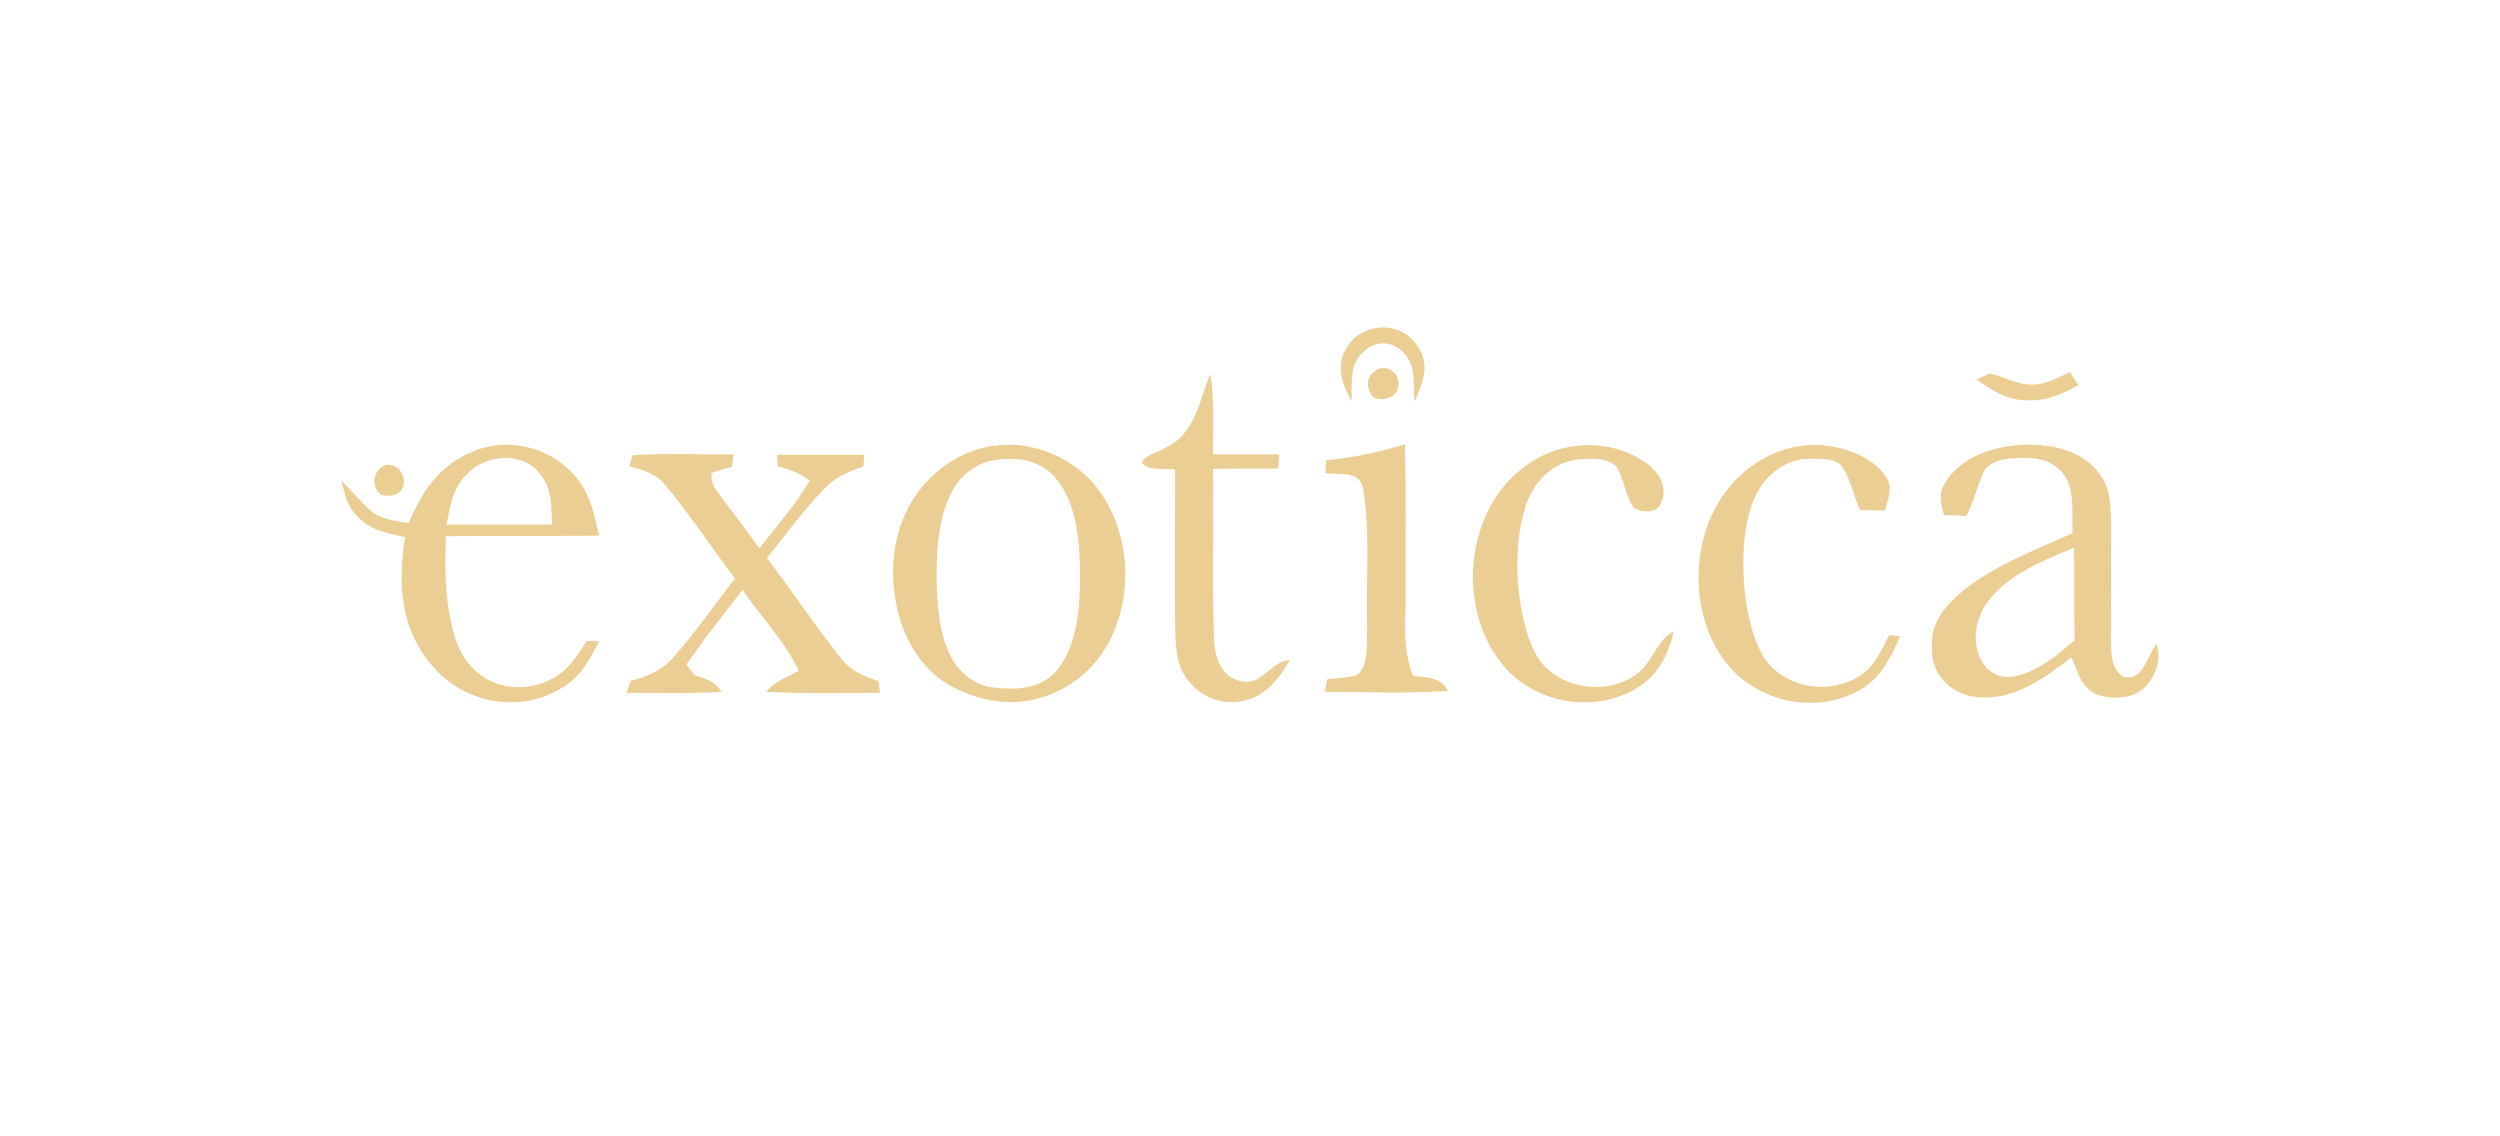 <?xml version="1.0" encoding="utf-8"?>
<!-- Generator: Adobe Illustrator 22.0.0, SVG Export Plug-In . SVG Version: 6.00 Build 0)  -->
<svg version="1.1"
	 id="svg34" inkscape:version="1.0.1 (3bc2e813f5, 2020-09-07)" sodipodi:docname="Exoticca.svg" xmlns:cc="http://creativecommons.org/ns#" xmlns:dc="http://purl.org/dc/elements/1.1/" xmlns:inkscape="http://www.inkscape.org/namespaces/inkscape" xmlns:rdf="http://www.w3.org/1999/02/22-rdf-syntax-ns#" xmlns:sodipodi="http://sodipodi.sourceforge.net/DTD/sodipodi-0.dtd" xmlns:svg="http://www.w3.org/2000/svg"
	 xmlns="http://www.w3.org/2000/svg" xmlns:xlink="http://www.w3.org/1999/xlink" x="0px" y="0px" viewBox="0 0 330 150"
	 style="enable-background:new 0 0 330 150;" xml:space="preserve">
<style type="text/css">
	.st0{fill:#EBCE93;}
</style>
<g id="g853" transform="matrix(0.667,0,0,0.667,32.921,30.689)">
	<path id="path4" class="st0" d="M231.1,22.4c2.7,3.8,1.1,7.3-0.5,11.1c-0.4-3.6,0.5-7.4-2.6-10.1c-2.3-2.1-5.6-1.9-7.7,0.4
		c-2.8,2.6-2,6.2-2.2,9.6c-1.9-3.5-3.2-7-0.9-10.7C220.3,17.7,227.9,17.4,231.1,22.4z"/>
	<path id="path6" sodipodi:nodetypes="cccc" class="st0" d="M227.4,30.3c-0.2,2.5-3.1,3.1-4.8,2.4c-0.8-0.5-2.2-3.1-0.3-4.9
		C224.4,25.6,227.7,27.4,227.4,30.3z"/>
	<path id="path8" class="st0" d="M344.4,27.9c2.8,0.6,5.5,2.3,8.6,2.2c2.5,0,5-1.4,7.3-2.5c0.6,0.9,1.1,1.8,1.7,2.6
		c-3.2,1.7-6.2,3.2-10,3c-4.1,0.1-7-1.9-10.2-4.1C342.7,28.7,343.5,28.3,344.4,27.9z"/>
	<path id="path10" class="st0" d="M190.2,28c0.8,5.4,0.5,10.5,0.5,15.9c4.4,0,8.7,0,13.1,0c-0.1,0.9-0.1,1.9-0.2,2.8
		c-4.3,0-8.6,0-12.9,0.1c0.2,11.2-0.2,22.5,0.2,33.7c0.2,3.9,1.6,8,6,8.4c3.8,0.4,5.1-4,9-4.3c-1.9,3.2-3.8,6-7.3,7.5
		c-4.6,1.9-9.8,0.5-12.8-3.4c-2.6-3.3-2.5-7.2-2.6-11.2c-0.1-10.2,0-20.4,0-30.6c-2.1-0.3-5.2,0.4-6.6-1.3c0.6-1.7,3.2-2,4.7-3
		c4.8-2.3,6.1-6.8,7.7-11.4C189.3,30.2,189.7,29.1,190.2,28L190.2,28z"/>
	<path id="path12" class="st0" d="M150.8,42c-1.4,0-2.8,0.1-4.2,0.3c-7,1.3-13.1,6-16.3,12.4c-3.3,6.3-3.6,13.8-1.9,20.6
		c1.5,5.7,4.7,11,9.8,14.1c4.1,2.4,9.1,3.8,13.9,3.5c6.9-0.5,13.4-4.4,17.1-10.3c6.2-9.9,5.4-24.1-2.2-33
		C162.9,45,156.9,42.2,150.8,42L150.8,42z M150.2,44.8c3.6-0.1,7.1,1,9.5,4c4.1,4.8,4.6,12.7,4.7,18.7c0,6.1-0.4,14-4.5,19
		c-3.3,4-8.3,4.1-13.1,3.5c-3.6-0.6-6.5-3.1-8.1-6.3c-2.4-4.9-2.7-10.8-2.7-16.2c0-5.5,0.5-11.7,3.3-16.7c1.6-2.8,4.1-4.7,7.2-5.6
		C147.7,45,149,44.8,150.2,44.8z"/>
	<path id="path14" class="st0" d="M276.7,45.8c2.5,1.9,4.1,4.8,2.6,7.9c-0.7,1.9-3.9,1.7-5.3,0.8c-1.8-2.4-1.9-5.9-3.6-8.3
		c-1.9-1.7-5-1.5-7.3-1.3c-5.4,0.5-9.3,4.8-10.7,9.8c-1.9,6.5-1.8,13.7-0.6,20.3c0.7,3.4,1.7,7.2,3.8,10c4.4,5.6,13.6,6.6,19.2,2.2
		c3.1-2.5,3.5-6.3,7.1-8.3c-1.1,4.6-3.1,8.7-7.2,11.2c-8.5,5.2-20.4,3.2-26.7-4.6c-9.3-11.2-7.4-30.9,4.7-39.4
		C259.6,41,269.6,40.6,276.7,45.8L276.7,45.8z"/>
	<path id="path16" class="st0" d="M311.1,42.1c4.6,0.3,10.4,2.3,12.9,6.5c1.3,2.1,0.2,4.3-0.3,6.4c-1.7,0-3.3,0-5-0.1
		c-1.2-2.8-1.8-6-3.5-8.6c-1.6-1.9-5-1.5-7.1-1.5c-4.8,0.3-8.6,3.8-10.4,8.1c-2.2,5.5-2.3,12.1-1.8,18c0.5,4.4,1.5,9.2,3.7,13
		c4.1,6.6,14,7.9,20,3.2c2.4-2,3.5-4.7,4.9-7.4c0.7,0.1,1.5,0.1,2.2,0.2c-1.8,4-3.5,7.7-7.3,10.2c-8.6,5.5-20.9,3.1-27.1-4.9
		c-6.5-8.2-7.1-20.7-2.6-29.9C293.7,47.2,301.9,41.5,311.1,42.1L311.1,42.1z"/>
	<path id="path18" class="st0" d="M51.2,42c-2.5,0-5,0.4-7.3,1.5c-6.3,2.6-9.8,7.9-12.4,14c-2.4-0.4-5.3-0.7-7.2-2.2
		c-2.2-1.8-4-4.2-6.1-6.2c0.7,2.7,1.1,5.1,3.2,7.1c2.6,2.8,5.9,3.3,9.4,4.1c-1.5,9.3-0.9,18.5,5.7,25.8c6.2,7.1,17,9.1,25.2,4.1
		c3.8-2.1,5.6-5.6,7.5-9.3c-0.8,0-1.6-0.1-2.4-0.1c-1.9,2.9-3.6,5.8-6.9,7.5c-3.7,2-8.2,2.3-12.1,0.5c-3.3-1.6-5.7-4.5-6.9-8
		c-2.2-6.7-2.3-13.8-2-20.7C49,60,59.1,60.1,69.2,60c-0.9-3.8-1.5-7.4-3.9-10.7C62,44.7,56.6,42.1,51.2,42z M50.5,44.6
		c2.8,0,5.5,1,7.1,3.3c2.4,3,2.1,6.3,2.3,9.9c-7,0-13.9,0-20.9,0c0.8-3.8,1.2-7.3,4.2-10.1C44.9,45.8,47.7,44.7,50.5,44.6z"/>
	<path id="path20" class="st0" d="M228.7,41.9c0.2,9.9,0.1,19.8,0.1,29.6c0.1,5.7-0.7,10.8,1.5,16.2c2.9,0.5,5.2,0.1,6.9,3
		c-8.1,0.6-16.3,0.2-24.4,0.2c0.2-0.8,0.4-1.7,0.5-2.5c1.9-0.2,3.9-0.3,5.7-0.7c2.7-1.7,2-6.5,2.2-9.3c-0.3-9.2,0.7-18.8-0.8-27.8
		c-0.9-3.7-4.6-2.5-7.5-3c0.1-0.8,0.1-1.7,0.2-2.5C218.6,44.5,223.7,43.5,228.7,41.9z"/>
	<path id="path22" class="st0" d="M352.1,42c-0.7,0-1.5,0-2.2,0.1c-5.4,0.4-11.8,2.7-14.5,7.8c-1.2,2.1-0.5,3.8-0.1,6
		c1.5,0.1,3,0.1,4.5,0.2c1.5-2.9,2.2-6.2,3.6-9.1c1.2-1.6,3.5-2.2,5.4-2.3c3.5-0.2,6.8-0.3,9.5,2.3c3.2,3,2.3,8.6,2.5,12.5
		c-7.5,3.4-16.4,6.7-22.6,12.2c-3.2,2.8-5.6,6.2-5.2,10.7c-0.3,5.5,4.6,9.6,9.9,9.6c6.6,0.4,12.7-4.1,17.7-7.9
		c1.3,3,1.9,6.1,5.2,7.4c3,1,7.1,0.8,9.5-1.7c2-2.2,3.2-5.4,2.1-8.3c-2,2.4-2.6,7.5-6.7,6.4c-2.4-2-2.2-4.6-2.3-7.4c0-8,0.1-16,0-24
		c-0.1-3.3-0.3-6.4-2.5-9C362.8,43.3,357.2,42,352.1,42z M361.1,62.4c0.1,6.1,0,12.2,0.1,18.3c-3.5,3-7.5,6.4-12.2,7.2
		c-2.6,0.4-5.1-0.9-6.3-3.3c-2.1-4.1-0.9-9,2-12.4C348.8,67.4,355.4,64.7,361.1,62.4L361.1,62.4z"/>
	<path id="path24" class="st0" d="M75.8,44.1c6.6-0.5,13.4-0.1,20-0.2c-0.1,0.8-0.2,1.6-0.3,2.5c-1.4,0.3-2.7,0.7-4,1.2
		c-0.4,2.3,1.1,3.5,2.2,5.2c2.4,3.2,4.9,6.4,7.2,9.7c3.5-4.4,7.1-8.6,10-13.4c-2-1.5-3.9-2.2-6.3-2.8c-0.1-0.8-0.1-1.6-0.2-2.3
		c5.8,0,11.5,0,17.3,0c-0.1,0.8-0.1,1.5-0.2,2.3c-2.8,1-5.4,2-7.5,4.2c-4.3,4.3-7.8,9.3-11.6,13.9c5,6.6,9.6,13.5,14.8,20
		c1.9,2.4,4.4,3.4,7.3,4.4c0.1,0.8,0.2,1.5,0.3,2.3c-7.5,0-15,0.2-22.5-0.2c1.7-2.2,4.1-2.8,6.4-4.2c-2.7-5.8-7.5-10.6-11.1-16
		c-3.7,4.9-7.6,9.6-11.1,14.8c0.5,0.7,1,1.3,1.4,2c2.2,0.9,4.2,1.1,5.5,3.4c-6.3,0.4-12.6,0.2-18.8,0.2c0.3-0.8,0.6-1.6,0.9-2.4
		c3.2-0.8,5.9-1.9,8.2-4.4c4.5-5,8.3-10.6,12.4-15.8c-4.6-6.1-8.8-12.5-13.7-18.4c-1.9-2.4-4.4-3.1-7.2-3.8
		C75.4,45.5,75.6,44.8,75.8,44.1z"/>
	<path id="path30" sodipodi:nodetypes="cccc" class="st0" d="M26.1,46.5c2.2-1.7,5.1,1.1,4.4,3.5c-0.5,2.5-4.3,2.4-4.7,1.6
		C24.9,51.1,23.8,48.3,26.1,46.5z"/>
</g>
</svg>
